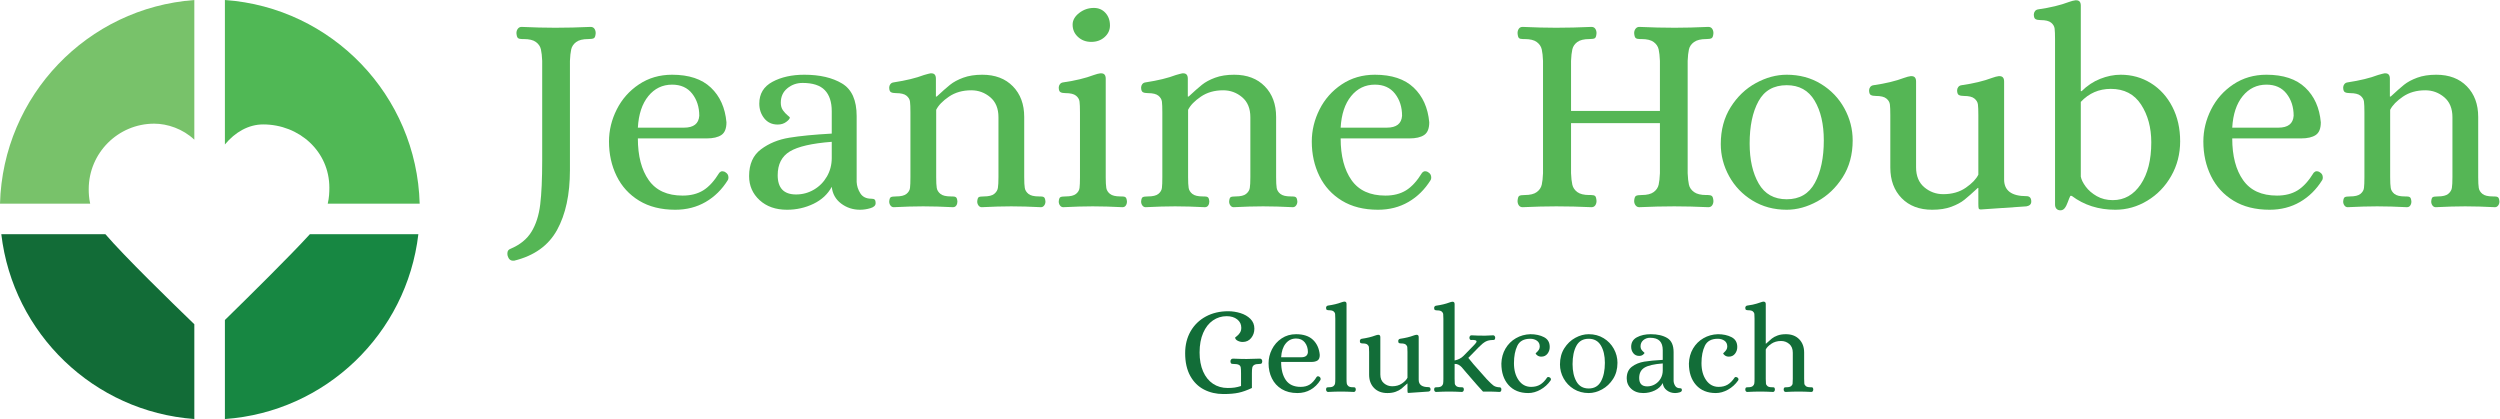 <?xml version="1.0" encoding="UTF-8" standalone="no"?>
<!DOCTYPE svg PUBLIC "-//W3C//DTD SVG 1.1//EN" "http://www.w3.org/Graphics/SVG/1.1/DTD/svg11.dtd">
<svg width="100%" height="100%" viewBox="0 0 4305 722" version="1.1" xmlns="http://www.w3.org/2000/svg" xmlns:xlink="http://www.w3.org/1999/xlink" xml:space="preserve" xmlns:serif="http://www.serif.com/" style="fill-rule:evenodd;clip-rule:evenodd;stroke-linejoin:round;stroke-miterlimit:2;">
    <g transform="matrix(4.167,0,0,4.167,0,-46.025)">
        <path d="M43.56,107.835L0.542,107.835C5.361,148.874 38.745,181.164 80.305,184.2L80.305,145.038C70.768,135.841 51.342,116.907 43.56,107.835Z" style="fill:rgb(18,108,55);fill-rule:nonzero;"/>
    </g>
    <g transform="matrix(4.167,0,0,4.167,0,-46.025)">
        <path d="M36.665,89.219C36.665,74.27 48.784,62.151 63.728,62.151C69.197,62.151 75.568,64.298 80.305,68.77L80.305,11.058C36.153,14.284 1.238,50.522 0,95.199L37.265,95.199C36.765,92.904 36.665,90.972 36.665,89.219Z" style="fill:rgb(120,194,106);fill-rule:nonzero;"/>
    </g>
    <g transform="matrix(4.167,0,0,4.167,0,-46.025)">
        <path d="M108.74,62.464C123.696,62.464 136.106,73.64 136.106,88.587C136.106,90.538 136.023,92.726 135.437,95.199L173.429,95.199C172.188,50.461 137.18,14.183 92.94,11.046L92.94,70.753C97.151,65.632 102.753,62.464 108.74,62.464Z" style="fill:rgb(80,184,85);fill-rule:nonzero;"/>
    </g>
    <g transform="matrix(4.167,0,0,4.167,0,-46.025)">
        <path d="M128.05,107.835C120.058,116.616 102.757,133.684 92.94,143.284L92.94,184.212C134.588,181.258 168.065,148.934 172.885,107.835L128.05,107.835Z" style="fill:rgb(23,135,66);fill-rule:nonzero;"/>
    </g>
    <g transform="matrix(22.015,0,0,23.902,-378.92,-2422.97)">
        <path d="M57.342,120.152C57.135,120.152 56.995,120.037 56.921,119.806C56.906,119.765 56.899,119.704 56.899,119.622C56.899,119.459 56.98,119.35 57.142,119.296C57.88,119.011 58.427,118.603 58.781,118.072C59.135,117.542 59.364,116.886 59.467,116.105C59.57,115.323 59.622,114.266 59.622,112.934L59.622,105.756C59.607,105.416 59.574,105.14 59.522,104.93C59.471,104.719 59.342,104.542 59.135,104.4C58.928,104.257 58.611,104.185 58.183,104.185L58.05,104.185C57.903,104.185 57.796,104.162 57.729,104.114C57.663,104.067 57.622,103.948 57.607,103.757C57.607,103.635 57.644,103.53 57.718,103.441C57.792,103.353 57.888,103.309 58.006,103.309C58.951,103.349 59.829,103.37 60.641,103.37C61.541,103.37 62.463,103.349 63.408,103.309C63.541,103.309 63.64,103.353 63.707,103.441C63.773,103.53 63.806,103.635 63.806,103.757C63.792,103.961 63.744,104.084 63.663,104.124C63.581,104.165 63.437,104.185 63.231,104.185C62.803,104.185 62.485,104.257 62.279,104.4C62.072,104.542 61.943,104.719 61.891,104.93C61.84,105.14 61.807,105.416 61.792,105.756L61.792,113.627C61.792,115.381 61.456,116.818 60.784,117.94C60.113,119.062 58.995,119.799 57.43,120.152L57.342,120.152Z" style="fill:rgb(85,182,85);fill-rule:nonzero;"/>
        <path d="M70.028,116.482C68.921,116.482 67.98,116.264 67.205,115.829C66.43,115.394 65.843,114.803 65.445,114.055C65.046,113.308 64.847,112.478 64.847,111.567C64.847,110.765 65.05,109.994 65.456,109.253C65.862,108.512 66.441,107.91 67.194,107.448C67.946,106.986 68.81,106.755 69.784,106.755C71.098,106.755 72.109,107.064 72.817,107.683C73.526,108.301 73.931,109.134 74.035,110.181C74.035,110.629 73.902,110.935 73.636,111.098C73.371,111.262 72.987,111.343 72.485,111.343L67.105,111.343C67.105,112.607 67.389,113.61 67.957,114.351C68.526,115.092 69.408,115.462 70.603,115.462C71.238,115.462 71.777,115.337 72.219,115.085C72.662,114.834 73.083,114.409 73.481,113.811C73.555,113.743 73.629,113.709 73.703,113.709C73.806,113.709 73.895,113.736 73.968,113.79C74.116,113.872 74.19,113.994 74.19,114.157C74.19,114.239 74.175,114.3 74.145,114.341C73.688,115.02 73.109,115.547 72.408,115.921C71.706,116.295 70.913,116.482 70.028,116.482ZM70.714,110.568C71.467,110.568 71.865,110.283 71.909,109.712C71.909,109.086 71.725,108.556 71.356,108.121C70.987,107.686 70.463,107.469 69.784,107.469C69.031,107.469 68.411,107.744 67.924,108.294C67.437,108.845 67.164,109.603 67.105,110.568L70.714,110.568Z" style="fill:rgb(85,182,85);fill-rule:nonzero;"/>
        <path d="M78.772,116.482C77.887,116.482 77.171,116.251 76.625,115.789C76.079,115.326 75.806,114.749 75.806,114.055C75.806,113.199 76.116,112.556 76.736,112.128C77.356,111.7 78.094,111.421 78.95,111.292C79.806,111.163 80.913,111.064 82.271,110.996L82.271,109.385C82.271,108.719 82.09,108.213 81.728,107.866C81.367,107.52 80.787,107.346 79.99,107.346C79.533,107.346 79.134,107.475 78.795,107.734C78.455,107.992 78.285,108.339 78.285,108.774C78.285,108.991 78.341,109.171 78.451,109.314C78.562,109.457 78.68,109.576 78.806,109.671C78.931,109.766 78.994,109.82 78.994,109.834C78.994,109.916 78.902,110.021 78.717,110.15C78.533,110.279 78.308,110.344 78.042,110.344C77.599,110.344 77.249,110.194 76.99,109.895C76.732,109.596 76.603,109.243 76.603,108.835C76.603,108.128 76.946,107.605 77.632,107.265C78.319,106.925 79.149,106.755 80.123,106.755C81.333,106.755 82.319,106.966 83.079,107.387C83.839,107.808 84.219,108.59 84.219,109.732L84.219,114.483C84.234,114.769 84.33,115.041 84.507,115.299C84.684,115.557 84.972,115.687 85.37,115.687C85.488,115.687 85.573,115.707 85.625,115.748C85.676,115.789 85.702,115.877 85.702,116.013C85.702,116.176 85.566,116.295 85.293,116.37C85.02,116.445 84.75,116.482 84.485,116.482C83.924,116.482 83.429,116.332 83.001,116.033C82.573,115.734 82.33,115.333 82.271,114.83C81.961,115.36 81.485,115.768 80.843,116.054C80.2,116.339 79.51,116.482 78.772,116.482ZM79.481,115.381C79.983,115.381 80.448,115.265 80.876,115.034C81.304,114.803 81.643,114.487 81.894,114.086C82.145,113.685 82.271,113.24 82.271,112.75L82.271,111.588C80.721,111.697 79.629,111.928 78.994,112.281C78.359,112.635 78.042,113.206 78.042,113.994C78.042,114.919 78.522,115.381 79.481,115.381Z" style="fill:rgb(85,182,85);fill-rule:nonzero;"/>
        <path d="M87.119,116.298C87.016,116.298 86.931,116.258 86.864,116.176C86.798,116.094 86.765,115.999 86.765,115.891C86.779,115.714 86.824,115.608 86.898,115.574C86.971,115.54 87.104,115.523 87.296,115.523C87.68,115.523 87.953,115.462 88.115,115.34C88.278,115.218 88.37,115.075 88.392,114.912C88.414,114.749 88.425,114.49 88.425,114.137L88.425,109.467C88.425,109.114 88.414,108.855 88.392,108.692C88.37,108.529 88.278,108.386 88.115,108.264C87.953,108.142 87.68,108.08 87.296,108.08C87.119,108.08 86.986,108.057 86.898,108.009C86.809,107.961 86.765,107.849 86.765,107.673C86.765,107.591 86.794,107.513 86.853,107.438C86.912,107.363 87.001,107.319 87.119,107.305C88.078,107.17 88.868,106.993 89.488,106.775C89.739,106.707 89.909,106.667 89.997,106.653L90.064,106.653C90.3,106.653 90.418,106.782 90.418,107.04L90.418,108.325L90.484,108.325C90.912,107.958 91.259,107.676 91.525,107.479C91.79,107.282 92.134,107.112 92.554,106.969C92.975,106.826 93.473,106.755 94.049,106.755C95.052,106.755 95.849,107.034 96.44,107.591C97.03,108.148 97.325,108.882 97.325,109.793L97.325,114.137C97.325,114.49 97.34,114.749 97.37,114.912C97.399,115.075 97.495,115.218 97.657,115.34C97.82,115.462 98.093,115.523 98.477,115.523L98.609,115.523C98.727,115.523 98.816,115.544 98.875,115.585C98.934,115.625 98.971,115.727 98.986,115.891C98.986,115.999 98.953,116.094 98.886,116.176C98.82,116.258 98.735,116.298 98.632,116.298C97.775,116.258 97.001,116.237 96.307,116.237C95.643,116.237 94.875,116.258 94.004,116.298C93.901,116.298 93.816,116.258 93.75,116.176C93.683,116.094 93.65,115.999 93.65,115.891C93.665,115.714 93.705,115.608 93.772,115.574C93.838,115.54 93.967,115.523 94.159,115.523C94.543,115.523 94.816,115.462 94.979,115.34C95.141,115.218 95.237,115.075 95.266,114.912C95.296,114.749 95.311,114.49 95.311,114.137L95.311,109.814C95.311,109.188 95.097,108.709 94.669,108.376C94.241,108.043 93.746,107.876 93.185,107.876C92.506,107.876 91.923,108.029 91.436,108.335C90.949,108.641 90.617,108.957 90.44,109.283L90.44,114.137C90.44,114.49 90.455,114.749 90.484,114.912C90.514,115.075 90.61,115.218 90.772,115.34C90.934,115.462 91.207,115.523 91.591,115.523L91.724,115.523C91.842,115.523 91.931,115.544 91.99,115.585C92.049,115.625 92.086,115.727 92.1,115.891C92.1,115.999 92.071,116.094 92.012,116.176C91.953,116.258 91.864,116.298 91.746,116.298C90.89,116.258 90.115,116.237 89.421,116.237C88.757,116.237 87.99,116.258 87.119,116.298Z" style="fill:rgb(85,182,85);fill-rule:nonzero;"/>
        <path d="M100.38,116.298C100.277,116.298 100.192,116.258 100.126,116.176C100.059,116.094 100.026,115.999 100.026,115.891C100.041,115.714 100.085,115.608 100.159,115.574C100.233,115.54 100.366,115.523 100.558,115.523C100.941,115.523 101.214,115.462 101.377,115.34C101.539,115.218 101.631,115.075 101.653,114.912C101.676,114.749 101.687,114.49 101.687,114.137L101.687,109.467C101.687,109.114 101.676,108.855 101.653,108.692C101.631,108.529 101.539,108.386 101.377,108.264C101.214,108.142 100.941,108.08 100.558,108.08C100.38,108.08 100.248,108.057 100.159,108.009C100.07,107.961 100.026,107.849 100.026,107.673C100.026,107.591 100.056,107.513 100.115,107.438C100.174,107.363 100.262,107.319 100.38,107.305C101.31,107.183 102.107,107.006 102.771,106.775C102.978,106.707 103.148,106.667 103.281,106.653L103.347,106.653C103.583,106.653 103.701,106.782 103.701,107.04L103.701,114.137C103.701,114.49 103.716,114.749 103.746,114.912C103.775,115.075 103.871,115.218 104.033,115.34C104.196,115.462 104.469,115.523 104.853,115.523L104.985,115.523C105.104,115.523 105.192,115.544 105.251,115.585C105.31,115.625 105.347,115.727 105.362,115.891C105.362,115.999 105.332,116.094 105.273,116.176C105.214,116.258 105.126,116.298 105.008,116.298C104.151,116.258 103.377,116.237 102.683,116.237C102.019,116.237 101.251,116.258 100.38,116.298ZM102.572,104.389C102.159,104.389 101.812,104.27 101.532,104.033C101.251,103.795 101.111,103.499 101.111,103.145C101.111,102.833 101.281,102.554 101.62,102.309C101.96,102.065 102.343,101.942 102.771,101.942C103.14,101.942 103.443,102.061 103.679,102.299C103.915,102.537 104.033,102.84 104.033,103.207C104.033,103.533 103.893,103.812 103.613,104.043C103.332,104.274 102.985,104.389 102.572,104.389Z" style="fill:rgb(85,182,85);fill-rule:nonzero;"/>
        <path d="M106.823,116.298C106.72,116.298 106.635,116.258 106.568,116.176C106.502,116.094 106.469,115.999 106.469,115.891C106.483,115.714 106.528,115.608 106.601,115.574C106.675,115.54 106.808,115.523 107,115.523C107.384,115.523 107.657,115.462 107.819,115.34C107.981,115.218 108.074,115.075 108.096,114.912C108.118,114.749 108.129,114.49 108.129,114.137L108.129,109.467C108.129,109.114 108.118,108.855 108.096,108.692C108.074,108.529 107.981,108.386 107.819,108.264C107.657,108.142 107.384,108.08 107,108.08C106.823,108.08 106.69,108.057 106.601,108.009C106.513,107.961 106.469,107.849 106.469,107.673C106.469,107.591 106.498,107.513 106.557,107.438C106.616,107.363 106.705,107.319 106.823,107.305C107.782,107.17 108.572,106.993 109.192,106.775C109.443,106.707 109.612,106.667 109.701,106.653L109.767,106.653C110.004,106.653 110.122,106.782 110.122,107.04L110.122,108.325L110.188,108.325C110.616,107.958 110.963,107.676 111.229,107.479C111.494,107.282 111.837,107.112 112.258,106.969C112.679,106.826 113.177,106.755 113.753,106.755C114.756,106.755 115.553,107.034 116.144,107.591C116.734,108.148 117.029,108.882 117.029,109.793L117.029,114.137C117.029,114.49 117.044,114.749 117.073,114.912C117.103,115.075 117.199,115.218 117.361,115.34C117.524,115.462 117.797,115.523 118.18,115.523L118.313,115.523C118.431,115.523 118.52,115.544 118.579,115.585C118.638,115.625 118.675,115.727 118.69,115.891C118.69,115.999 118.656,116.094 118.59,116.176C118.524,116.258 118.439,116.298 118.335,116.298C117.479,116.258 116.704,116.237 116.011,116.237C115.347,116.237 114.579,116.258 113.708,116.298C113.605,116.298 113.52,116.258 113.454,116.176C113.387,116.094 113.354,115.999 113.354,115.891C113.369,115.714 113.409,115.608 113.476,115.574C113.542,115.54 113.671,115.523 113.863,115.523C114.247,115.523 114.52,115.462 114.682,115.34C114.845,115.218 114.941,115.075 114.97,114.912C115,114.749 115.014,114.49 115.014,114.137L115.014,109.814C115.014,109.188 114.8,108.709 114.372,108.376C113.944,108.043 113.45,107.876 112.889,107.876C112.21,107.876 111.627,108.029 111.14,108.335C110.653,108.641 110.321,108.957 110.144,109.283L110.144,114.137C110.144,114.49 110.159,114.749 110.188,114.912C110.218,115.075 110.314,115.218 110.476,115.34C110.638,115.462 110.911,115.523 111.295,115.523L111.428,115.523C111.546,115.523 111.635,115.544 111.694,115.585C111.753,115.625 111.789,115.727 111.804,115.891C111.804,115.999 111.775,116.094 111.716,116.176C111.657,116.258 111.568,116.298 111.45,116.298C110.594,116.258 109.819,116.237 109.125,116.237C108.461,116.237 107.694,116.258 106.823,116.298Z" style="fill:rgb(85,182,85);fill-rule:nonzero;"/>
        <path d="M124.999,116.482C123.892,116.482 122.951,116.264 122.176,115.829C121.402,115.394 120.815,114.803 120.416,114.055C120.018,113.308 119.819,112.478 119.819,111.567C119.819,110.765 120.022,109.994 120.427,109.253C120.833,108.512 121.413,107.91 122.165,107.448C122.918,106.986 123.782,106.755 124.756,106.755C126.069,106.755 127.08,107.064 127.789,107.683C128.497,108.301 128.903,109.134 129.007,110.181C129.007,110.629 128.874,110.935 128.608,111.098C128.342,111.262 127.959,111.343 127.457,111.343L122.077,111.343C122.077,112.607 122.361,113.61 122.929,114.351C123.497,115.092 124.379,115.462 125.575,115.462C126.21,115.462 126.748,115.337 127.191,115.085C127.634,114.834 128.055,114.409 128.453,113.811C128.527,113.743 128.601,113.709 128.674,113.709C128.778,113.709 128.866,113.736 128.94,113.79C129.088,113.872 129.162,113.994 129.162,114.157C129.162,114.239 129.147,114.3 129.117,114.341C128.66,115.02 128.08,115.547 127.379,115.921C126.678,116.295 125.885,116.482 124.999,116.482ZM125.686,110.568C126.438,110.568 126.837,110.283 126.881,109.712C126.881,109.086 126.697,108.556 126.328,108.121C125.959,107.686 125.435,107.469 124.756,107.469C124.003,107.469 123.383,107.744 122.896,108.294C122.409,108.845 122.136,109.603 122.077,110.568L125.686,110.568Z" style="fill:rgb(85,182,85);fill-rule:nonzero;"/>
        <path d="M136.312,116.298C136.18,116.298 136.08,116.254 136.014,116.166C135.947,116.077 135.914,115.972 135.914,115.85C135.929,115.646 135.973,115.523 136.047,115.483C136.121,115.442 136.261,115.422 136.467,115.422C136.895,115.422 137.213,115.35 137.419,115.207C137.626,115.065 137.755,114.888 137.807,114.677C137.859,114.466 137.892,114.191 137.906,113.851L137.906,105.756C137.892,105.416 137.859,105.14 137.807,104.93C137.755,104.719 137.626,104.542 137.419,104.4C137.213,104.257 136.895,104.185 136.467,104.185L136.335,104.185C136.187,104.185 136.084,104.162 136.025,104.114C135.966,104.067 135.929,103.948 135.914,103.757C135.914,103.635 135.947,103.53 136.014,103.441C136.08,103.353 136.18,103.309 136.312,103.309C137.272,103.349 138.143,103.37 138.925,103.37C139.81,103.37 140.733,103.349 141.692,103.309C141.825,103.309 141.925,103.353 141.991,103.441C142.058,103.53 142.091,103.635 142.091,103.757C142.076,103.961 142.032,104.084 141.958,104.124C141.884,104.165 141.744,104.185 141.537,104.185C141.109,104.185 140.792,104.257 140.585,104.4C140.379,104.542 140.25,104.719 140.198,104.93C140.146,105.14 140.113,105.416 140.098,105.756L140.098,109.365L147.05,109.365L147.05,105.756C147.035,105.416 147.002,105.14 146.951,104.93C146.899,104.719 146.77,104.542 146.563,104.4C146.356,104.257 146.039,104.185 145.611,104.185L145.478,104.185C145.331,104.185 145.224,104.162 145.157,104.114C145.091,104.067 145.05,103.948 145.035,103.757C145.035,103.635 145.072,103.53 145.146,103.441C145.22,103.353 145.316,103.309 145.434,103.309C146.393,103.349 147.316,103.37 148.201,103.37C149.013,103.37 149.891,103.349 150.836,103.309C150.969,103.309 151.068,103.353 151.135,103.441C151.201,103.53 151.235,103.635 151.235,103.757C151.22,103.961 151.172,104.084 151.091,104.124C151.009,104.165 150.873,104.185 150.681,104.185C150.253,104.185 149.932,104.257 149.718,104.4C149.504,104.542 149.371,104.719 149.319,104.93C149.268,105.14 149.235,105.416 149.22,105.756L149.22,113.851C149.235,114.191 149.268,114.466 149.319,114.677C149.371,114.888 149.504,115.065 149.718,115.207C149.932,115.35 150.253,115.422 150.681,115.422L150.814,115.422C150.947,115.422 151.046,115.445 151.113,115.493C151.179,115.54 151.22,115.659 151.235,115.85C151.235,115.972 151.201,116.077 151.135,116.166C151.068,116.254 150.969,116.298 150.836,116.298C149.891,116.258 149.006,116.237 148.179,116.237C147.308,116.237 146.393,116.258 145.434,116.298C145.316,116.298 145.22,116.254 145.146,116.166C145.072,116.077 145.035,115.972 145.035,115.85C145.05,115.646 145.098,115.523 145.179,115.483C145.261,115.442 145.404,115.422 145.611,115.422C146.039,115.422 146.356,115.35 146.563,115.207C146.77,115.065 146.899,114.888 146.951,114.677C147.002,114.466 147.035,114.191 147.05,113.851L147.05,110.242L140.098,110.242L140.098,113.851C140.113,114.191 140.146,114.466 140.198,114.677C140.25,114.888 140.379,115.065 140.585,115.207C140.792,115.35 141.109,115.422 141.537,115.422L141.67,115.422C141.818,115.422 141.921,115.445 141.98,115.493C142.039,115.54 142.076,115.659 142.091,115.85C142.091,115.972 142.058,116.077 141.991,116.166C141.925,116.254 141.825,116.298 141.692,116.298C140.748,116.258 139.833,116.237 138.947,116.237C138.15,116.237 137.272,116.258 136.312,116.298Z" style="fill:rgb(85,182,85);fill-rule:nonzero;"/>
        <path d="M156.968,116.482C155.965,116.482 155.072,116.261 154.29,115.819C153.507,115.377 152.898,114.793 152.463,114.065C152.028,113.338 151.81,112.567 151.81,111.751C151.81,110.731 152.068,109.844 152.585,109.09C153.101,108.335 153.758,107.757 154.555,107.356C155.352,106.955 156.157,106.755 156.968,106.755C157.972,106.755 158.865,106.976 159.647,107.418C160.43,107.859 161.038,108.444 161.474,109.171C161.909,109.899 162.127,110.67 162.127,111.486C162.127,112.505 161.865,113.393 161.341,114.147C160.817,114.902 160.157,115.479 159.36,115.88C158.563,116.281 157.766,116.482 156.968,116.482ZM156.968,115.727C157.972,115.727 158.706,115.333 159.171,114.545C159.636,113.756 159.869,112.737 159.869,111.486C159.869,110.317 159.629,109.362 159.149,108.621C158.67,107.88 157.943,107.509 156.968,107.509C155.95,107.509 155.212,107.897 154.755,108.672C154.297,109.447 154.068,110.459 154.068,111.71C154.068,112.879 154.304,113.841 154.777,114.596C155.249,115.35 155.98,115.727 156.968,115.727Z" style="fill:rgb(85,182,85);fill-rule:nonzero;"/>
        <path d="M168.348,116.482C167.344,116.482 166.547,116.203 165.957,115.646C165.367,115.088 165.071,114.354 165.071,113.443L165.071,109.671C165.071,109.317 165.06,109.059 165.038,108.896C165.016,108.733 164.924,108.59 164.761,108.468C164.599,108.345 164.326,108.284 163.942,108.284C163.765,108.284 163.632,108.26 163.544,108.213C163.455,108.165 163.411,108.053 163.411,107.876C163.411,107.795 163.44,107.717 163.499,107.642C163.559,107.567 163.647,107.523 163.765,107.509C164.695,107.387 165.492,107.21 166.156,106.979C166.363,106.911 166.533,106.87 166.665,106.857L166.732,106.857C166.968,106.857 167.086,106.986 167.086,107.244L167.086,113.423C167.086,114.048 167.3,114.528 167.728,114.861C168.156,115.194 168.651,115.36 169.212,115.36C169.905,115.36 170.496,115.204 170.983,114.891C171.47,114.579 171.794,114.266 171.957,113.953L171.957,109.671C171.957,109.317 171.946,109.059 171.924,108.896C171.901,108.733 171.809,108.59 171.647,108.468C171.485,108.345 171.211,108.284 170.828,108.284C170.651,108.284 170.518,108.26 170.429,108.213C170.341,108.165 170.296,108.053 170.296,107.876C170.296,107.795 170.326,107.717 170.385,107.642C170.444,107.567 170.533,107.523 170.651,107.509C171.58,107.387 172.377,107.21 173.042,106.979C173.248,106.911 173.418,106.87 173.551,106.857L173.617,106.857C173.853,106.857 173.972,106.986 173.972,107.244L173.972,114.3C173.972,115.102 174.555,115.503 175.721,115.503C175.971,115.503 176.097,115.632 176.097,115.891C176.097,116.081 175.971,116.196 175.721,116.237L172.156,116.462C172.053,116.462 171.994,116.431 171.979,116.37C171.964,116.309 171.957,116.203 171.957,116.054L171.957,114.912L171.913,114.912C171.485,115.279 171.138,115.561 170.872,115.758C170.606,115.955 170.263,116.125 169.842,116.268C169.422,116.411 168.924,116.482 168.348,116.482Z" style="fill:rgb(85,182,85);fill-rule:nonzero;"/>
        <path d="M178.377,116.523C178.244,116.523 178.141,116.485 178.067,116.411C177.993,116.336 177.956,116.237 177.956,116.115L177.956,104.206C177.956,103.852 177.945,103.594 177.923,103.431C177.901,103.268 177.809,103.125 177.647,103.003C177.484,102.88 177.211,102.819 176.827,102.819C176.65,102.819 176.517,102.795 176.429,102.748C176.34,102.7 176.296,102.588 176.296,102.411C176.296,102.33 176.326,102.252 176.385,102.177C176.444,102.102 176.532,102.058 176.65,102.044C177.58,101.922 178.377,101.745 179.041,101.514C179.248,101.446 179.418,101.405 179.551,101.392L179.617,101.392C179.853,101.392 179.971,101.521 179.971,101.779L179.971,107.938L180.038,107.938C180.466,107.543 180.949,107.248 181.488,107.051C182.026,106.853 182.562,106.755 183.093,106.755C183.964,106.755 184.753,106.959 185.462,107.367C186.17,107.774 186.727,108.342 187.133,109.069C187.539,109.797 187.742,110.623 187.742,111.547C187.742,112.458 187.51,113.291 187.045,114.045C186.58,114.8 185.956,115.394 185.174,115.829C184.392,116.264 183.558,116.482 182.672,116.482C181.359,116.482 180.222,116.149 179.263,115.483L179.152,115.483C179.093,115.591 179.027,115.741 178.953,115.931C178.879,116.122 178.798,116.268 178.709,116.37C178.621,116.472 178.51,116.523 178.377,116.523ZM182.473,115.789C183.373,115.789 184.1,115.411 184.654,114.657C185.207,113.902 185.484,112.893 185.484,111.629C185.484,110.568 185.218,109.661 184.687,108.906C184.156,108.152 183.366,107.774 182.318,107.774C181.388,107.774 180.606,108.087 179.971,108.713L179.971,114.096C180.015,114.314 180.145,114.555 180.359,114.82C180.573,115.085 180.86,115.313 181.222,115.503C181.584,115.693 182.001,115.789 182.473,115.789Z" style="fill:rgb(85,182,85);fill-rule:nonzero;"/>
        <path d="M194.738,116.482C193.631,116.482 192.69,116.264 191.915,115.829C191.14,115.394 190.554,114.803 190.155,114.055C189.757,113.308 189.557,112.478 189.557,111.567C189.557,110.765 189.76,109.994 190.166,109.253C190.572,108.512 191.151,107.91 191.904,107.448C192.657,106.986 193.52,106.755 194.495,106.755C195.808,106.755 196.819,107.064 197.528,107.683C198.236,108.301 198.642,109.134 198.745,110.181C198.745,110.629 198.613,110.935 198.347,111.098C198.081,111.262 197.697,111.343 197.196,111.343L191.816,111.343C191.816,112.607 192.1,113.61 192.668,114.351C193.236,115.092 194.118,115.462 195.314,115.462C195.948,115.462 196.487,115.337 196.93,115.085C197.373,114.834 197.793,114.409 198.192,113.811C198.266,113.743 198.339,113.709 198.413,113.709C198.517,113.709 198.605,113.736 198.679,113.79C198.827,113.872 198.9,113.994 198.9,114.157C198.9,114.239 198.886,114.3 198.856,114.341C198.399,115.02 197.819,115.547 197.118,115.921C196.417,116.295 195.624,116.482 194.738,116.482ZM195.424,110.568C196.177,110.568 196.576,110.283 196.62,109.712C196.62,109.086 196.435,108.556 196.066,108.121C195.697,107.686 195.174,107.469 194.495,107.469C193.742,107.469 193.122,107.744 192.635,108.294C192.148,108.845 191.875,109.603 191.816,110.568L195.424,110.568Z" style="fill:rgb(85,182,85);fill-rule:nonzero;"/>
        <path d="M200.848,116.298C200.745,116.298 200.66,116.258 200.594,116.176C200.527,116.094 200.494,115.999 200.494,115.891C200.509,115.714 200.553,115.608 200.627,115.574C200.701,115.54 200.834,115.523 201.026,115.523C201.409,115.523 201.682,115.462 201.845,115.34C202.007,115.218 202.099,115.075 202.121,114.912C202.144,114.749 202.155,114.49 202.155,114.137L202.155,109.467C202.155,109.114 202.144,108.855 202.121,108.692C202.099,108.529 202.007,108.386 201.845,108.264C201.682,108.142 201.409,108.08 201.026,108.08C200.848,108.08 200.716,108.057 200.627,108.009C200.539,107.961 200.494,107.849 200.494,107.673C200.494,107.591 200.524,107.513 200.583,107.438C200.642,107.363 200.73,107.319 200.848,107.305C201.808,107.17 202.597,106.993 203.217,106.775C203.468,106.707 203.638,106.667 203.727,106.653L203.793,106.653C204.029,106.653 204.147,106.782 204.147,107.04L204.147,108.325L204.214,108.325C204.642,107.958 204.989,107.676 205.254,107.479C205.52,107.282 205.863,107.112 206.284,106.969C206.704,106.826 207.203,106.755 207.778,106.755C208.782,106.755 209.579,107.034 210.169,107.591C210.76,108.148 211.055,108.882 211.055,109.793L211.055,114.137C211.055,114.49 211.07,114.749 211.099,114.912C211.129,115.075 211.225,115.218 211.387,115.34C211.549,115.462 211.822,115.523 212.206,115.523L212.339,115.523C212.457,115.523 212.546,115.544 212.605,115.585C212.664,115.625 212.701,115.727 212.715,115.891C212.715,115.999 212.682,116.094 212.616,116.176C212.549,116.258 212.464,116.298 212.361,116.298C211.505,116.258 210.73,116.237 210.036,116.237C209.372,116.237 208.605,116.258 207.734,116.298C207.631,116.298 207.546,116.258 207.479,116.176C207.413,116.094 207.38,115.999 207.38,115.891C207.394,115.714 207.435,115.608 207.501,115.574C207.568,115.54 207.697,115.523 207.889,115.523C208.273,115.523 208.546,115.462 208.708,115.34C208.87,115.218 208.966,115.075 208.996,114.912C209.025,114.749 209.04,114.49 209.04,114.137L209.04,109.814C209.04,109.188 208.826,108.709 208.398,108.376C207.97,108.043 207.476,107.876 206.915,107.876C206.236,107.876 205.653,108.029 205.166,108.335C204.679,108.641 204.347,108.957 204.169,109.283L204.169,114.137C204.169,114.49 204.184,114.749 204.214,114.912C204.243,115.075 204.339,115.218 204.501,115.34C204.664,115.462 204.937,115.523 205.321,115.523L205.454,115.523C205.572,115.523 205.66,115.544 205.719,115.585C205.778,115.625 205.815,115.727 205.83,115.891C205.83,115.999 205.8,116.094 205.741,116.176C205.682,116.258 205.594,116.298 205.476,116.298C204.62,116.258 203.845,116.237 203.151,116.237C202.487,116.237 201.719,116.258 200.848,116.298Z" style="fill:rgb(85,182,85);fill-rule:nonzero;"/>
        <path d="M112.905,129.759C112.346,129.759 111.839,129.651 111.385,129.434C110.932,129.218 110.573,128.889 110.309,128.448C110.046,128.006 109.914,127.462 109.914,126.817C109.914,126.218 110.057,125.691 110.343,125.234C110.629,124.778 111.027,124.424 111.535,124.172C112.043,123.92 112.626,123.794 113.282,123.794C113.603,123.794 113.922,123.839 114.237,123.928C114.552,124.017 114.813,124.156 115.019,124.345C115.225,124.535 115.328,124.769 115.328,125.048C115.328,125.308 115.244,125.534 115.077,125.723C114.91,125.913 114.688,126.008 114.411,126.008C114.276,126.008 114.146,125.978 114.02,125.919C113.895,125.86 113.829,125.782 113.822,125.688C113.822,125.682 113.866,125.649 113.953,125.59C114.039,125.531 114.12,125.451 114.194,125.35C114.268,125.249 114.305,125.128 114.305,124.985C114.305,124.737 114.199,124.535 113.986,124.381C113.774,124.227 113.501,124.15 113.166,124.15C112.767,124.15 112.407,124.252 112.085,124.457C111.763,124.661 111.509,124.96 111.323,125.354C111.136,125.748 111.043,126.218 111.043,126.763C111.043,127.291 111.135,127.747 111.318,128.132C111.501,128.517 111.759,128.812 112.09,129.017C112.421,129.221 112.806,129.323 113.243,129.323C113.449,129.323 113.629,129.313 113.784,129.292C113.938,129.271 114.105,129.234 114.285,129.181L114.285,128.274C114.285,128.067 114.277,127.922 114.261,127.839C114.245,127.756 114.194,127.694 114.107,127.652C114.02,127.611 113.874,127.59 113.668,127.59C113.597,127.59 113.546,127.58 113.513,127.559C113.481,127.538 113.462,127.486 113.456,127.403C113.456,127.35 113.473,127.304 113.509,127.265C113.544,127.227 113.594,127.208 113.658,127.208C114.063,127.225 114.417,127.234 114.72,127.234C115.009,127.234 115.357,127.225 115.762,127.208C115.82,127.208 115.865,127.227 115.897,127.265C115.929,127.304 115.945,127.35 115.945,127.403C115.939,127.486 115.92,127.538 115.887,127.559C115.855,127.58 115.804,127.59 115.733,127.59C115.54,127.59 115.402,127.614 115.318,127.661C115.234,127.708 115.183,127.775 115.164,127.861C115.144,127.947 115.135,128.085 115.135,128.274L115.135,129.323C114.755,129.489 114.408,129.603 114.092,129.665C113.777,129.728 113.382,129.759 112.905,129.759Z" style="fill:rgb(18,109,56);fill-rule:nonzero;"/>
        <path d="M118.696,129.688C118.213,129.688 117.803,129.593 117.465,129.403C117.128,129.214 116.872,128.956 116.698,128.63C116.524,128.304 116.438,127.942 116.438,127.545C116.438,127.196 116.526,126.86 116.703,126.537C116.88,126.214 117.132,125.951 117.46,125.75C117.789,125.548 118.165,125.448 118.59,125.448C119.162,125.448 119.603,125.582 119.912,125.852C120.221,126.122 120.398,126.485 120.443,126.941C120.443,127.137 120.385,127.27 120.269,127.341C120.153,127.412 119.986,127.448 119.767,127.448L117.422,127.448C117.422,127.999 117.546,128.436 117.793,128.759C118.041,129.082 118.426,129.243 118.947,129.243C119.223,129.243 119.458,129.188 119.651,129.079C119.844,128.969 120.028,128.784 120.201,128.523C120.233,128.494 120.266,128.479 120.298,128.479C120.343,128.479 120.381,128.491 120.414,128.514C120.478,128.55 120.51,128.603 120.51,128.674C120.51,128.71 120.504,128.737 120.491,128.754C120.291,129.051 120.039,129.28 119.733,129.443C119.428,129.606 119.082,129.688 118.696,129.688ZM118.995,127.11C119.323,127.11 119.497,126.985 119.516,126.737C119.516,126.464 119.436,126.233 119.275,126.043C119.114,125.854 118.886,125.759 118.59,125.759C118.261,125.759 117.991,125.879 117.779,126.119C117.567,126.359 117.448,126.689 117.422,127.11L118.995,127.11Z" style="fill:rgb(18,109,56);fill-rule:nonzero;"/>
        <path d="M121.089,129.608C121.044,129.608 121.007,129.59 120.978,129.554C120.949,129.519 120.935,129.477 120.935,129.43C120.941,129.353 120.959,129.307 120.988,129.292C121.017,129.277 121.073,129.27 121.157,129.27C121.324,129.27 121.443,129.243 121.514,129.19C121.585,129.137 121.626,129.074 121.639,129.003C121.652,128.932 121.658,128.82 121.658,128.665L121.658,124.328C121.658,124.174 121.654,124.061 121.644,123.99C121.634,123.919 121.594,123.857 121.523,123.803C121.453,123.75 121.334,123.723 121.166,123.723C121.089,123.723 121.031,123.713 120.993,123.692C120.954,123.671 120.935,123.622 120.935,123.545C120.935,123.51 120.948,123.476 120.973,123.443C120.999,123.411 121.038,123.391 121.089,123.385C121.494,123.332 121.842,123.255 122.131,123.154C122.221,123.125 122.295,123.107 122.353,123.101L122.382,123.101C122.485,123.101 122.537,123.157 122.537,123.27L122.537,128.665C122.537,128.82 122.543,128.932 122.556,129.003C122.569,129.074 122.611,129.137 122.681,129.19C122.752,129.243 122.871,129.27 123.039,129.27L123.096,129.27C123.148,129.27 123.187,129.279 123.212,129.297C123.238,129.314 123.254,129.359 123.261,129.43C123.261,129.477 123.248,129.519 123.222,129.554C123.196,129.59 123.158,129.608 123.106,129.608C122.733,129.59 122.395,129.581 122.093,129.581C121.803,129.581 121.469,129.59 121.089,129.608Z" style="fill:rgb(18,109,56);fill-rule:nonzero;"/>
        <path d="M125.731,129.688C125.294,129.688 124.946,129.566 124.689,129.323C124.431,129.08 124.303,128.76 124.303,128.363L124.303,126.719C124.303,126.565 124.298,126.452 124.288,126.381C124.279,126.31 124.238,126.248 124.168,126.194C124.097,126.141 123.978,126.114 123.811,126.114C123.733,126.114 123.675,126.104 123.637,126.083C123.598,126.062 123.579,126.014 123.579,125.937C123.579,125.901 123.592,125.867 123.618,125.834C123.643,125.802 123.682,125.782 123.733,125.777C124.139,125.723 124.486,125.646 124.776,125.545C124.866,125.516 124.94,125.498 124.998,125.492L125.027,125.492C125.129,125.492 125.181,125.548 125.181,125.661L125.181,128.354C125.181,128.627 125.274,128.836 125.461,128.981C125.647,129.126 125.863,129.199 126.107,129.199C126.41,129.199 126.667,129.131 126.879,128.994C127.092,128.858 127.233,128.722 127.304,128.585L127.304,126.719C127.304,126.565 127.299,126.452 127.29,126.381C127.28,126.31 127.24,126.248 127.169,126.194C127.098,126.141 126.979,126.114 126.812,126.114C126.735,126.114 126.677,126.104 126.638,126.083C126.6,126.062 126.58,126.014 126.58,125.937C126.58,125.901 126.593,125.867 126.619,125.834C126.645,125.802 126.683,125.782 126.735,125.777C127.14,125.723 127.487,125.646 127.777,125.545C127.867,125.516 127.941,125.498 127.999,125.492L128.028,125.492C128.131,125.492 128.182,125.548 128.182,125.661L128.182,128.737C128.182,129.086 128.436,129.261 128.945,129.261C129.054,129.261 129.109,129.317 129.109,129.43C129.109,129.513 129.054,129.563 128.945,129.581L127.391,129.679C127.346,129.679 127.32,129.665 127.314,129.639C127.307,129.612 127.304,129.566 127.304,129.501L127.304,129.003L127.285,129.003C127.098,129.163 126.947,129.286 126.831,129.372C126.715,129.458 126.566,129.532 126.382,129.594C126.199,129.657 125.982,129.688 125.731,129.688Z" style="fill:rgb(18,109,56);fill-rule:nonzero;"/>
        <path d="M129.543,129.608C129.492,129.608 129.453,129.59 129.427,129.554C129.401,129.519 129.389,129.477 129.389,129.43C129.395,129.353 129.413,129.307 129.442,129.292C129.471,129.277 129.527,129.27 129.611,129.27C129.778,129.27 129.897,129.243 129.968,129.19C130.038,129.137 130.08,129.074 130.093,129.003C130.106,128.932 130.112,128.82 130.112,128.665L130.112,124.337C130.112,124.182 130.108,124.07 130.098,123.999C130.088,123.928 130.048,123.865 129.977,123.812C129.907,123.759 129.787,123.732 129.62,123.732C129.543,123.732 129.485,123.722 129.447,123.701C129.408,123.68 129.389,123.631 129.389,123.554C129.389,123.519 129.401,123.485 129.427,123.452C129.453,123.42 129.492,123.4 129.543,123.394C129.948,123.341 130.296,123.264 130.585,123.163C130.675,123.134 130.749,123.116 130.807,123.11L130.836,123.11C130.939,123.11 130.991,123.166 130.991,123.279L130.991,127.341C131.274,127.288 131.505,127.178 131.685,127.012L132.496,126.248C132.509,126.23 132.548,126.19 132.612,126.128C132.676,126.065 132.708,126.014 132.708,125.972C132.708,125.883 132.56,125.848 132.264,125.865C132.194,125.854 132.155,125.8 132.149,125.705C132.149,125.658 132.163,125.617 132.192,125.581C132.221,125.545 132.258,125.528 132.303,125.528C132.593,125.545 132.946,125.554 133.365,125.554C133.455,125.554 133.596,125.548 133.789,125.537L134.011,125.528C134.056,125.528 134.093,125.545 134.122,125.581C134.151,125.617 134.166,125.658 134.166,125.705C134.159,125.777 134.143,125.821 134.117,125.839C134.092,125.857 134.053,125.865 134.002,125.865C133.764,125.865 133.567,125.904 133.413,125.981C133.259,126.058 133.078,126.194 132.872,126.39L132.062,127.154C132.229,127.362 132.583,127.741 133.123,128.292C133.368,128.541 133.493,128.671 133.5,128.683C133.731,128.908 133.903,129.06 134.016,129.137C134.129,129.214 134.269,129.258 134.436,129.27C134.449,129.27 134.476,129.271 134.518,129.274C134.56,129.277 134.592,129.291 134.614,129.314C134.637,129.338 134.648,129.377 134.648,129.43C134.648,129.548 134.597,129.608 134.494,129.608C134.436,129.608 134.339,129.603 134.204,129.594C134.069,129.585 133.738,129.581 133.21,129.581C133.017,129.397 132.57,128.929 131.869,128.177C131.65,127.94 131.547,127.827 131.56,127.839C131.373,127.655 131.184,127.572 130.991,127.59L130.991,128.665C130.991,128.82 130.995,128.932 131.005,129.003C131.015,129.074 131.055,129.137 131.126,129.19C131.196,129.243 131.316,129.27 131.483,129.27L131.541,129.27C131.599,129.27 131.64,129.279 131.666,129.297C131.692,129.314 131.708,129.359 131.714,129.43C131.714,129.477 131.7,129.519 131.671,129.554C131.642,129.59 131.605,129.608 131.56,129.608C131.187,129.59 130.849,129.581 130.547,129.581C130.257,129.581 129.923,129.59 129.543,129.608Z" style="fill:rgb(18,109,56);fill-rule:nonzero;"/>
        <path d="M136.752,129.688C136.096,129.688 135.581,129.495 135.208,129.11C134.835,128.725 134.648,128.209 134.648,127.563C134.661,127.16 134.769,126.8 134.971,126.483C135.174,126.166 135.446,125.917 135.787,125.737C136.128,125.556 136.504,125.46 136.916,125.448C137.328,125.448 137.683,125.519 137.982,125.661C138.282,125.803 138.431,126.04 138.431,126.372C138.431,126.556 138.372,126.717 138.253,126.857C138.134,126.996 137.974,127.065 137.775,127.065C137.653,127.065 137.548,127.036 137.461,126.977C137.374,126.917 137.331,126.867 137.331,126.825C137.331,126.82 137.36,126.793 137.418,126.745C137.476,126.698 137.529,126.64 137.577,126.572C137.625,126.504 137.65,126.425 137.65,126.337C137.65,126.153 137.577,126.014 137.432,125.919C137.288,125.824 137.112,125.777 136.906,125.777C136.411,125.777 136.075,125.944 135.898,126.279C135.721,126.614 135.633,127.033 135.633,127.537C135.633,128.034 135.755,128.443 135.999,128.763C136.244,129.083 136.569,129.243 136.974,129.243C137.251,129.243 137.487,129.188 137.683,129.079C137.88,128.969 138.058,128.802 138.219,128.577C138.238,128.547 138.27,128.532 138.315,128.532C138.348,128.532 138.383,128.541 138.422,128.559C138.454,128.571 138.479,128.591 138.499,128.621C138.518,128.651 138.528,128.68 138.528,128.71C138.528,128.728 138.518,128.751 138.499,128.781C138.286,129.06 138.023,129.28 137.707,129.443C137.392,129.606 137.074,129.688 136.752,129.688Z" style="fill:rgb(18,109,56);fill-rule:nonzero;"/>
        <path d="M141.481,129.688C141.043,129.688 140.654,129.591 140.313,129.399C139.972,129.206 139.707,128.951 139.517,128.634C139.327,128.317 139.232,127.981 139.232,127.625C139.232,127.181 139.345,126.794 139.57,126.465C139.795,126.137 140.081,125.885 140.429,125.71C140.776,125.535 141.127,125.448 141.481,125.448C141.918,125.448 142.308,125.544 142.649,125.737C142.99,125.929 143.255,126.184 143.445,126.501C143.634,126.818 143.729,127.154 143.729,127.51C143.729,127.954 143.615,128.341 143.387,128.67C143.158,128.999 142.87,129.251 142.523,129.425C142.176,129.6 141.828,129.688 141.481,129.688ZM141.481,129.359C141.918,129.359 142.238,129.187 142.441,128.843C142.644,128.5 142.745,128.055 142.745,127.51C142.745,127 142.64,126.584 142.431,126.261C142.222,125.938 141.905,125.777 141.481,125.777C141.037,125.777 140.715,125.945 140.516,126.283C140.316,126.621 140.217,127.062 140.217,127.608C140.217,128.117 140.32,128.537 140.525,128.865C140.731,129.194 141.05,129.359 141.481,129.359Z" style="fill:rgb(18,109,56);fill-rule:nonzero;"/>
        <path d="M145.746,129.688C145.36,129.688 145.048,129.587 144.81,129.385C144.572,129.184 144.453,128.932 144.453,128.63C144.453,128.257 144.588,127.977 144.858,127.79C145.129,127.603 145.45,127.482 145.824,127.425C146.197,127.369 146.679,127.326 147.271,127.297L147.271,126.594C147.271,126.304 147.192,126.083 147.035,125.932C146.877,125.781 146.625,125.705 146.277,125.705C146.078,125.705 145.904,125.762 145.756,125.874C145.608,125.987 145.534,126.138 145.534,126.328C145.534,126.422 145.558,126.501 145.606,126.563C145.655,126.625 145.706,126.677 145.761,126.719C145.816,126.76 145.843,126.784 145.843,126.79C145.843,126.825 145.803,126.871 145.722,126.928C145.642,126.984 145.544,127.012 145.428,127.012C145.235,127.012 145.082,126.947 144.969,126.817C144.857,126.686 144.801,126.532 144.801,126.354C144.801,126.046 144.95,125.818 145.249,125.67C145.549,125.522 145.91,125.448 146.335,125.448C146.863,125.448 147.292,125.54 147.623,125.723C147.955,125.907 148.12,126.248 148.12,126.745L148.12,128.817C148.127,128.941 148.169,129.06 148.246,129.172C148.323,129.285 148.449,129.341 148.622,129.341C148.674,129.341 148.711,129.35 148.733,129.368C148.756,129.385 148.767,129.424 148.767,129.483C148.767,129.554 148.707,129.606 148.588,129.639C148.469,129.671 148.352,129.688 148.236,129.688C147.992,129.688 147.776,129.622 147.59,129.492C147.403,129.362 147.297,129.187 147.271,128.968C147.136,129.199 146.929,129.377 146.649,129.501C146.369,129.625 146.068,129.688 145.746,129.688ZM146.055,129.208C146.274,129.208 146.477,129.157 146.663,129.057C146.85,128.956 146.998,128.818 147.107,128.643C147.216,128.468 147.271,128.274 147.271,128.061L147.271,127.554C146.596,127.602 146.12,127.702 145.843,127.857C145.566,128.011 145.428,128.26 145.428,128.603C145.428,129.006 145.637,129.208 146.055,129.208Z" style="fill:rgb(18,109,56);fill-rule:nonzero;"/>
        <path d="M151.421,129.688C150.765,129.688 150.25,129.495 149.877,129.11C149.504,128.725 149.317,128.209 149.317,127.563C149.33,127.16 149.438,126.8 149.64,126.483C149.843,126.166 150.115,125.917 150.456,125.737C150.797,125.556 151.173,125.46 151.585,125.448C151.997,125.448 152.352,125.519 152.651,125.661C152.951,125.803 153.1,126.04 153.1,126.372C153.1,126.556 153.041,126.717 152.922,126.857C152.803,126.996 152.643,127.065 152.444,127.065C152.322,127.065 152.217,127.036 152.13,126.977C152.043,126.917 152,126.867 152,126.825C152,126.82 152.029,126.793 152.087,126.745C152.145,126.698 152.198,126.64 152.246,126.572C152.294,126.504 152.318,126.425 152.318,126.337C152.318,126.153 152.246,126.014 152.101,125.919C151.957,125.824 151.781,125.777 151.575,125.777C151.08,125.777 150.744,125.944 150.567,126.279C150.39,126.614 150.301,127.033 150.301,127.537C150.301,128.034 150.424,128.443 150.668,128.763C150.913,129.083 151.238,129.243 151.643,129.243C151.92,129.243 152.156,129.188 152.352,129.079C152.548,128.969 152.727,128.802 152.888,128.577C152.907,128.547 152.939,128.532 152.984,128.532C153.016,128.532 153.052,128.541 153.09,128.559C153.123,128.571 153.148,128.591 153.168,128.621C153.187,128.651 153.197,128.68 153.197,128.71C153.197,128.728 153.187,128.751 153.168,128.781C152.955,129.06 152.692,129.28 152.376,129.443C152.061,129.606 151.743,129.688 151.421,129.688Z" style="fill:rgb(18,109,56);fill-rule:nonzero;"/>
        <path d="M153.882,129.608C153.83,129.608 153.792,129.59 153.766,129.554C153.74,129.519 153.727,129.477 153.727,129.43C153.734,129.353 153.752,129.307 153.78,129.292C153.809,129.277 153.866,129.27 153.949,129.27C154.117,129.27 154.236,129.243 154.306,129.19C154.377,129.137 154.419,129.074 154.432,129.003C154.445,128.932 154.451,128.82 154.451,128.665L154.451,124.328C154.451,124.174 154.446,124.061 154.437,123.99C154.427,123.919 154.387,123.857 154.316,123.803C154.245,123.75 154.126,123.723 153.959,123.723C153.882,123.723 153.824,123.713 153.785,123.692C153.747,123.671 153.727,123.622 153.727,123.545C153.727,123.51 153.74,123.476 153.766,123.443C153.792,123.411 153.83,123.391 153.882,123.385C154.203,123.344 154.446,123.298 154.61,123.248C154.774,123.197 154.869,123.169 154.895,123.163C155.017,123.122 155.101,123.101 155.146,123.101C155.268,123.101 155.329,123.157 155.329,123.27L155.329,126.132L155.349,126.132C155.535,125.972 155.686,125.849 155.802,125.763C155.918,125.677 156.068,125.603 156.251,125.541C156.434,125.479 156.652,125.448 156.902,125.448C157.34,125.448 157.687,125.569 157.945,125.812C158.202,126.055 158.331,126.375 158.331,126.772L158.331,128.665C158.331,128.82 158.336,128.932 158.345,129.003C158.355,129.074 158.395,129.137 158.466,129.19C158.537,129.243 158.656,129.27 158.823,129.27L158.881,129.27C158.939,129.27 158.979,129.279 159.001,129.297C159.024,129.314 159.038,129.359 159.045,129.43C159.045,129.477 159.032,129.519 159.006,129.554C158.981,129.59 158.945,129.608 158.9,129.608C158.521,129.59 158.183,129.581 157.887,129.581C157.584,129.581 157.25,129.59 156.883,129.608C156.832,129.608 156.793,129.59 156.767,129.554C156.742,129.519 156.729,129.477 156.729,129.43C156.735,129.353 156.753,129.307 156.782,129.292C156.811,129.277 156.867,129.27 156.951,129.27C157.118,129.27 157.237,129.243 157.308,129.19C157.379,129.137 157.419,129.076 157.428,129.008C157.438,128.94 157.443,128.825 157.443,128.665L157.443,126.781C157.443,126.508 157.351,126.3 157.168,126.154C156.984,126.009 156.771,125.937 156.526,125.937C156.23,125.937 155.974,126.005 155.759,126.141C155.543,126.277 155.4,126.414 155.329,126.55L155.329,128.665C155.329,128.82 155.334,128.932 155.344,129.003C155.354,129.074 155.394,129.137 155.464,129.19C155.535,129.243 155.654,129.27 155.822,129.27L155.879,129.27C155.937,129.27 155.978,129.279 156,129.297C156.023,129.314 156.037,129.359 156.044,129.43C156.044,129.477 156.031,129.519 156.005,129.554C155.979,129.59 155.944,129.608 155.899,129.608C155.526,129.59 155.188,129.581 154.885,129.581C154.596,129.581 154.261,129.59 153.882,129.608Z" style="fill:rgb(18,109,56);fill-rule:nonzero;"/>
    </g>
</svg>

